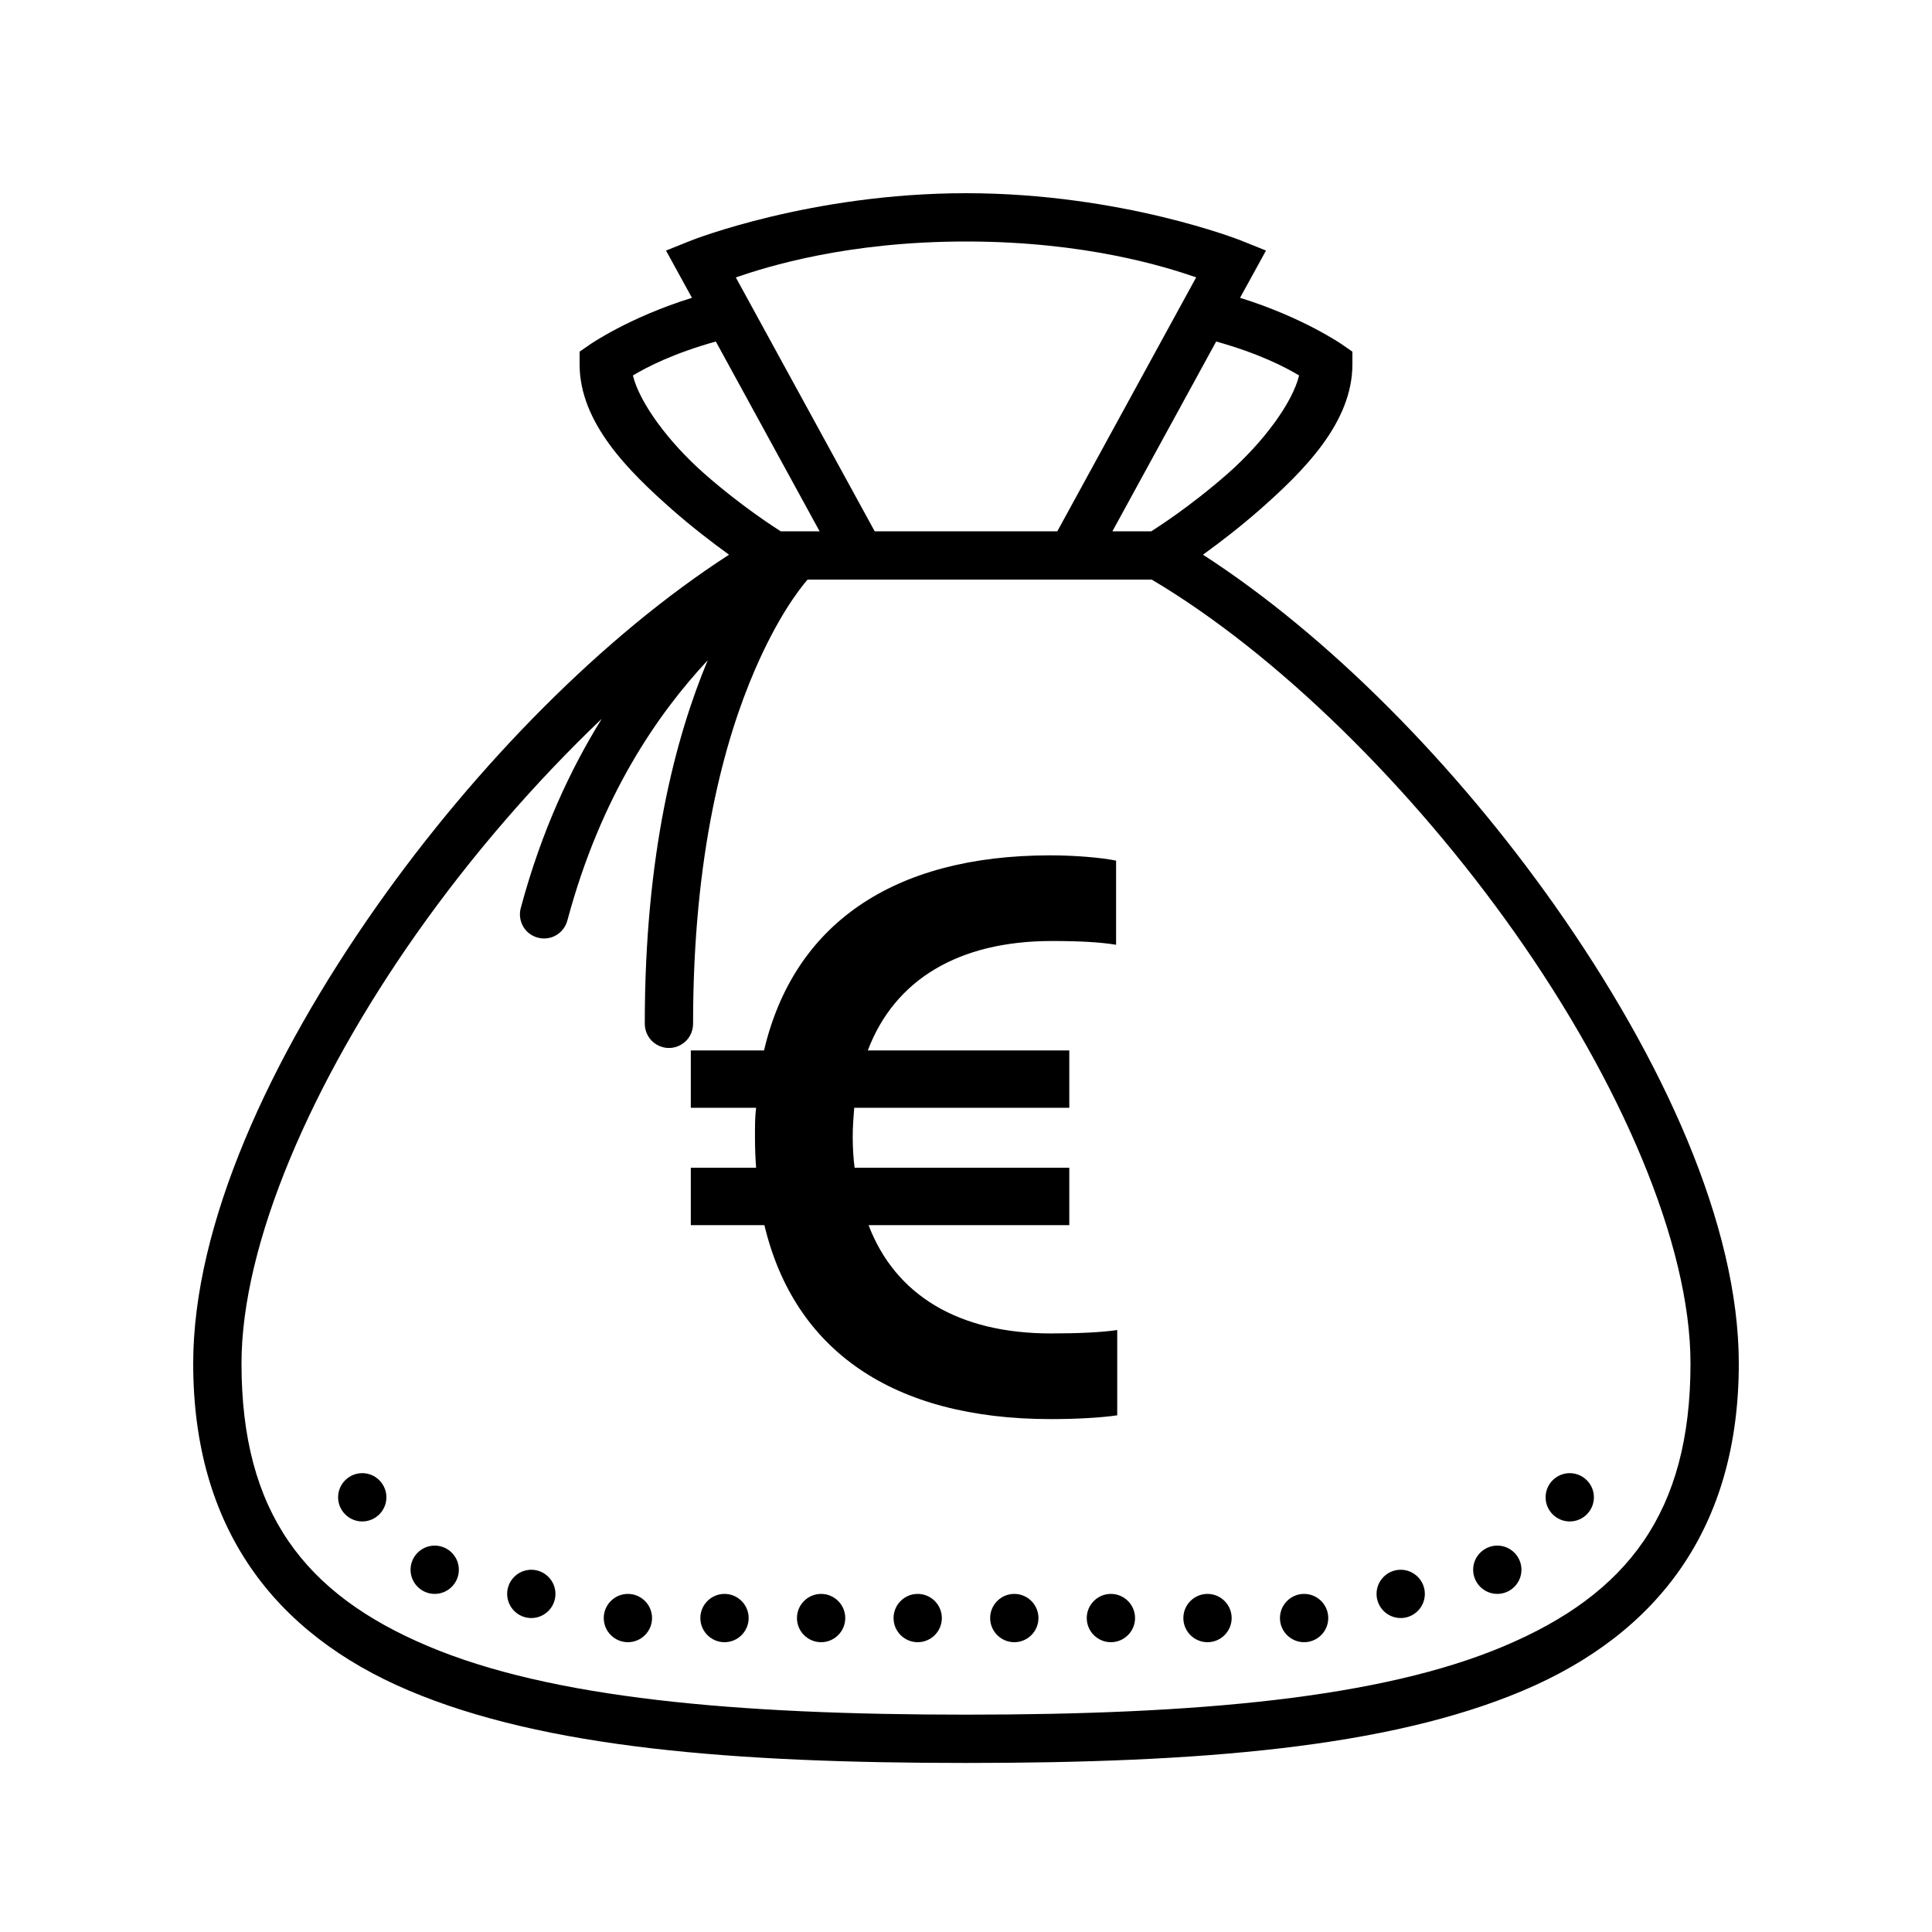 <?xml version="1.0" encoding="UTF-8"?>
<svg xmlns="http://www.w3.org/2000/svg" xmlns:xlink="http://www.w3.org/1999/xlink" viewBox="0 0 80 80" version="1.1" fill="#000000"><g id="surface1" fill="#000000"><path style=" " d="M 40 8 C 33.57 8 28.633 9.953 28.633 9.953 L 27.578 10.375 L 28.652 12.332 C 26.043 13.141 24.426 14.266 24.426 14.266 L 24 14.562 L 24 15.086 C 24 17.504 26.02 19.504 27.84 21.109 C 28.691 21.855 29.523 22.488 30.188 22.969 C 24.992 26.324 19.734 31.66 15.613 37.504 C 11.148 43.844 8 50.73 8 56.461 C 8 63.238 11.32 67.629 16.934 70.004 C 22.547 72.379 30.387 73 40 73 C 49.613 73 57.453 72.379 63.066 70.004 C 68.68 67.629 72 63.238 72 56.461 C 72 50.73 68.852 43.844 64.387 37.504 C 60.266 31.66 55.008 26.324 49.812 22.969 C 50.477 22.488 51.309 21.855 52.16 21.109 C 53.98 19.504 56 17.504 56 15.086 L 56 14.562 L 55.574 14.266 C 55.574 14.266 53.957 13.141 51.348 12.332 L 52.422 10.375 L 51.371 9.953 C 51.371 9.953 46.449 8 40 8 Z M 40 10 C 44.957 10 48.258 11.047 49.531 11.484 L 43.781 22 L 36.219 22 L 30.469 11.488 C 31.746 11.047 35.059 10 40 10 Z M 29.641 14.141 L 33.938 22 L 32.328 22 C 32.141 21.879 30.738 20.996 29.16 19.609 C 27.664 18.289 26.48 16.668 26.207 15.547 C 26.781 15.203 27.867 14.637 29.641 14.141 Z M 50.359 14.141 C 52.133 14.637 53.219 15.203 53.793 15.547 C 53.52 16.668 52.336 18.289 50.84 19.609 C 49.262 20.996 47.859 21.879 47.672 22 L 46.062 22 Z M 33.438 24 L 47.691 24 C 52.879 27.074 58.48 32.598 62.75 38.656 C 67.074 44.793 70 51.484 70 56.461 C 70 62.625 67.391 66.004 62.285 68.16 C 57.184 70.32 49.523 71 40 71 C 30.477 71 22.816 70.32 17.715 68.16 C 12.609 66.004 10 62.625 10 56.461 C 10 51.484 12.926 44.793 17.25 38.656 C 19.516 35.441 22.16 32.391 24.918 29.762 C 23.621 31.852 22.422 34.414 21.574 37.562 C 21.465 37.91 21.555 38.293 21.809 38.559 C 22.066 38.82 22.445 38.922 22.801 38.824 C 23.152 38.723 23.422 38.438 23.504 38.078 C 24.887 32.938 27.234 29.562 29.305 27.34 C 27.973 30.535 26.699 35.34 26.699 42.379 C 26.695 42.742 26.883 43.078 27.195 43.258 C 27.508 43.441 27.891 43.441 28.203 43.258 C 28.516 43.078 28.703 42.742 28.699 42.379 C 28.699 35.344 30 30.641 31.266 27.719 C 32.188 25.594 33.039 24.469 33.438 24 Z M 43.492 35.418 C 36.93 35.418 32.855 38.309 31.637 43.496 L 28.605 43.496 L 28.605 45.871 L 31.309 45.871 C 31.258 46.262 31.262 46.668 31.262 47.09 C 31.262 47.527 31.277 47.949 31.309 48.355 L 28.605 48.355 L 28.605 50.73 L 31.652 50.73 C 32.883 55.902 36.949 58.762 43.512 58.762 C 44.617 58.762 45.633 58.699 46.262 58.605 L 46.262 55.074 C 45.637 55.168 44.668 55.215 43.512 55.215 C 39.699 55.215 37.074 53.637 35.965 50.73 L 44.277 50.73 L 44.277 48.355 L 35.387 48.355 C 35.336 47.949 35.309 47.527 35.309 47.09 C 35.309 46.668 35.34 46.262 35.371 45.871 L 44.277 45.871 L 44.277 43.496 L 35.934 43.496 C 37.039 40.574 39.684 38.965 43.559 38.965 C 44.695 38.965 45.559 39.012 46.215 39.121 L 46.215 35.637 C 45.617 35.512 44.508 35.418 43.492 35.418 Z M 15 61 C 14.449 61 14 61.449 14 62 C 14 62.551 14.449 63 15 63 C 15.551 63 16 62.551 16 62 C 16 61.449 15.551 61 15 61 Z M 65 61 C 64.449 61 64 61.449 64 62 C 64 62.551 64.449 63 65 63 C 65.551 63 66 62.551 66 62 C 66 61.449 65.551 61 65 61 Z M 18 64 C 17.449 64 17 64.449 17 65 C 17 65.551 17.449 66 18 66 C 18.551 66 19 65.551 19 65 C 19 64.449 18.551 64 18 64 Z M 62 64 C 61.449 64 61 64.449 61 65 C 61 65.551 61.449 66 62 66 C 62.551 66 63 65.551 63 65 C 63 64.449 62.551 64 62 64 Z M 22 65 C 21.449 65 21 65.449 21 66 C 21 66.551 21.449 67 22 67 C 22.551 67 23 66.551 23 66 C 23 65.449 22.551 65 22 65 Z M 58 65 C 57.449 65 57 65.449 57 66 C 57 66.551 57.449 67 58 67 C 58.551 67 59 66.551 59 66 C 59 65.449 58.551 65 58 65 Z M 26 66 C 25.449 66 25 66.449 25 67 C 25 67.551 25.449 68 26 68 C 26.551 68 27 67.551 27 67 C 27 66.449 26.551 66 26 66 Z M 30 66 C 29.449 66 29 66.449 29 67 C 29 67.551 29.449 68 30 68 C 30.551 68 31 67.551 31 67 C 31 66.449 30.551 66 30 66 Z M 34 66 C 33.449 66 33 66.449 33 67 C 33 67.551 33.449 68 34 68 C 34.551 68 35 67.551 35 67 C 35 66.449 34.551 66 34 66 Z M 38 66 C 37.449 66 37 66.449 37 67 C 37 67.551 37.449 68 38 68 C 38.551 68 39 67.551 39 67 C 39 66.449 38.551 66 38 66 Z M 42 66 C 41.449 66 41 66.449 41 67 C 41 67.551 41.449 68 42 68 C 42.551 68 43 67.551 43 67 C 43 66.449 42.551 66 42 66 Z M 46 66 C 45.449 66 45 66.449 45 67 C 45 67.551 45.449 68 46 68 C 46.551 68 47 67.551 47 67 C 47 66.449 46.551 66 46 66 Z M 50 66 C 49.449 66 49 66.449 49 67 C 49 67.551 49.449 68 50 68 C 50.551 68 51 67.551 51 67 C 51 66.449 50.551 66 50 66 Z M 54 66 C 53.449 66 53 66.449 53 67 C 53 67.551 53.449 68 54 68 C 54.551 68 55 67.551 55 67 C 55 66.449 54.551 66 54 66 Z " fill="#000000"/></g></svg>
